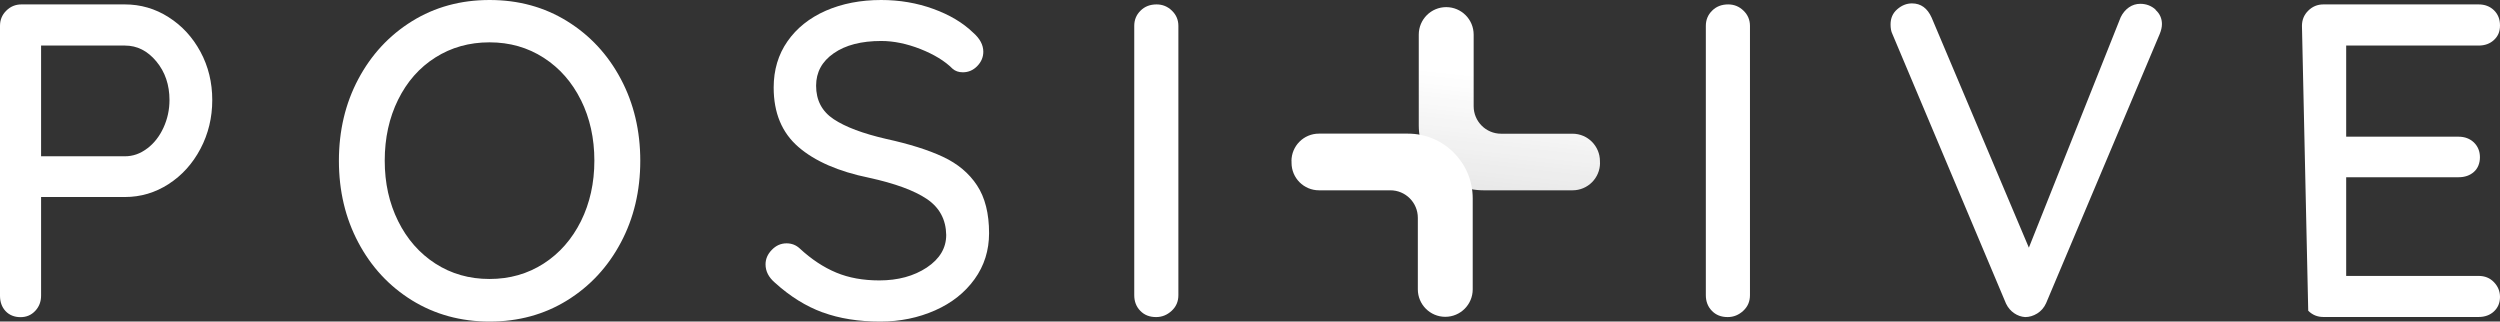 <svg width="1034" height="133" viewBox="0 0 1034 133" fill="none" xmlns="http://www.w3.org/2000/svg">
<rect x="0" y="0" width="1034" height="133" fill="#333333" stroke="none"/>
<path d="M661.737 67.342V66.675C661.737 60.394 656.658 55.305 650.387 55.305H620.854C614.583 55.305 609.504 50.217 609.504 43.935V14.318C609.504 8.036 604.424 2.948 598.153 2.948C591.882 2.948 586.802 8.036 586.802 14.318V51.901C586.802 66.71 598.783 78.712 613.568 78.712H650.422C656.693 78.712 661.772 73.624 661.772 67.342H661.737Z" fill="url(#paint0_linear_174_25)"/>
<path d="M534.181 66.675V67.342C534.181 73.624 539.261 78.712 545.532 78.712H575.064C581.336 78.712 586.415 83.8 586.415 90.082V119.665C586.415 125.946 591.495 131.034 597.766 131.034C604.036 131.034 609.117 125.946 609.117 119.665V82.081C609.117 67.272 597.135 55.27 582.351 55.27H545.497C539.226 55.27 534.146 60.359 534.146 66.64L534.181 66.675Z" fill="white"/>
<path d="M69.751 7.124C75.286 10.633 79.665 15.405 82.923 21.441C86.181 27.477 87.792 34.145 87.792 41.374C87.792 48.603 86.181 55.34 82.923 61.517C79.665 67.693 75.286 72.536 69.751 76.115C64.215 79.695 58.19 81.484 51.674 81.484H16.991V122.297C16.991 124.753 16.185 126.859 14.574 128.578C12.962 130.298 10.965 131.175 8.478 131.175C5.991 131.175 3.854 130.333 2.312 128.684C0.771 127.034 0 124.894 0 122.297V10.703C0 8.247 0.841 6.141 2.592 4.422C4.309 2.702 6.411 1.825 8.863 1.825H51.639C58.155 1.825 64.18 3.579 69.716 7.089L69.751 7.124ZM60.887 61.411C63.725 59.271 65.967 56.393 67.614 52.814C69.26 49.234 70.101 45.409 70.101 41.374C70.101 35.092 68.279 29.758 64.671 25.407C61.027 21.02 56.718 18.845 51.674 18.845H16.991V64.64H51.639C54.967 64.64 58.014 63.587 60.852 61.411H60.887Z" fill="white"/>
<path d="M256.795 100.293C251.435 110.4 244.043 118.366 234.584 124.227C225.125 130.087 214.405 133 202.494 133C190.583 133 179.863 130.052 170.404 124.227C160.945 118.366 153.553 110.4 148.193 100.293C142.833 90.187 140.171 78.923 140.171 66.5C140.171 54.077 142.833 42.778 148.193 32.706C153.553 22.634 160.945 14.633 170.404 8.773C179.863 2.913 190.548 0 202.494 0C214.44 0 225.125 2.913 234.584 8.773C244.043 14.633 251.435 22.599 256.795 32.706C262.155 42.813 264.818 54.077 264.818 66.5C264.818 78.923 262.155 90.222 256.795 100.293ZM240.295 41.444C236.616 34.004 231.467 28.144 224.88 23.898C218.294 19.652 210.832 17.511 202.459 17.511C194.086 17.511 186.624 19.617 180.038 23.793C173.452 27.969 168.337 33.794 164.659 41.233C160.98 48.673 159.124 57.095 159.124 66.43C159.124 75.764 160.98 84.011 164.659 91.451C168.337 98.89 173.487 104.751 180.038 108.997C186.624 113.243 194.086 115.384 202.459 115.384C210.832 115.384 218.294 113.243 224.88 108.997C231.467 104.751 236.581 98.89 240.295 91.451C243.973 84.011 245.83 75.659 245.83 66.43C245.83 57.2 243.973 48.849 240.295 41.409V41.444Z" fill="white"/>
<path d="M340.24 129.21C333.339 126.683 326.787 122.612 320.516 116.928C317.924 114.717 316.628 112.19 316.628 109.347C316.628 107.137 317.469 105.136 319.22 103.347C320.937 101.557 322.969 100.645 325.316 100.645C327.418 100.645 329.205 101.346 330.676 102.68C335.581 107.242 340.661 110.576 345.881 112.752C351.1 114.927 357.021 115.98 363.678 115.98C371.419 115.98 377.971 114.19 383.331 110.646C388.691 107.066 391.353 102.575 391.353 97.17C391.248 90.783 388.551 85.801 383.331 82.291C378.11 78.783 370.158 75.869 359.438 73.519C346.757 70.921 337.017 66.675 330.221 60.78C323.389 54.884 319.991 46.673 319.991 36.215C319.991 28.951 321.883 22.564 325.702 17.09C329.52 11.616 334.81 7.404 341.571 4.422C348.332 1.474 355.97 0 364.448 0C372.085 0 379.267 1.228 386.029 3.685C392.79 6.141 398.255 9.405 402.458 13.475C405.296 15.932 406.698 18.599 406.698 21.406C406.698 23.617 405.857 25.617 404.211 27.302C402.564 29.021 400.567 29.899 398.22 29.899C396.503 29.899 395.102 29.407 393.981 28.425C390.793 25.231 386.343 22.529 380.703 20.283C375.063 18.073 369.633 16.95 364.483 16.95C356.251 16.95 349.699 18.634 344.829 22.038C339.96 25.407 337.542 29.899 337.542 35.443C337.542 41.479 339.96 46.076 344.829 49.305C349.699 52.533 356.916 55.235 366.48 57.446C376.079 59.552 383.927 62.008 389.987 64.851C396.083 67.693 400.777 71.623 404.105 76.677C407.433 81.73 409.08 88.328 409.08 96.434C409.08 103.557 407.083 109.909 403.089 115.454C399.095 120.998 393.665 125.315 386.764 128.367C379.863 131.421 372.295 133 364.098 133C355.129 133 347.177 131.737 340.31 129.21H340.24Z" fill="white"/>
<path d="M484.61 128.543C482.753 130.263 480.616 131.14 478.164 131.14C475.467 131.14 473.294 130.298 471.613 128.543C469.931 126.823 469.125 124.648 469.125 122.086V10.703C469.125 8.247 469.966 6.141 471.718 4.422C473.435 2.702 475.642 1.825 478.374 1.825C480.827 1.825 482.964 2.702 484.715 4.422C486.502 6.141 487.377 8.247 487.377 10.703V122.086C487.377 124.683 486.467 126.823 484.61 128.543Z" fill="white"/>
<path d="M721.018 128.543C719.161 130.263 717.024 131.14 714.572 131.14C711.874 131.14 709.702 130.298 708.021 128.543C706.339 126.823 705.533 124.648 705.533 122.086V10.703C705.533 8.247 706.374 6.141 708.126 4.422C709.842 2.702 712.049 1.825 714.782 1.825C717.234 1.825 719.371 2.702 721.123 4.422C722.91 6.141 723.785 8.247 723.785 10.703V122.086C723.785 124.683 722.875 126.823 721.018 128.543Z" fill="white"/>
<path d="M891.518 4.071C893.305 5.65 894.179 7.65 894.179 9.966C894.179 11.194 893.867 12.563 893.267 14.037L846.257 125.42C845.413 127.279 844.151 128.683 842.577 129.666C840.966 130.649 839.316 131.14 837.598 131.14C835.987 131.034 834.481 130.508 833.083 129.561C831.684 128.613 830.529 127.314 829.685 125.56L782.667 14.002C782.181 13.019 781.937 11.721 781.937 10.107C781.937 7.51 782.842 5.439 784.704 3.825C786.559 2.211 788.589 1.404 790.801 1.404C794.473 1.404 797.172 3.369 798.928 7.299L839.141 102.434L877.12 7.124C877.957 5.404 879.112 4.036 880.518 3.053C881.917 2.07 883.498 1.579 885.209 1.579C887.664 1.579 889.8 2.386 891.587 4.001L891.518 4.071Z" fill="white"/>
<path d="M952.09 10.703C952.09 8.247 952.934 6.141 954.682 4.422C956.4 2.702 958.506 1.825 960.954 1.825H1025.14C1027.73 1.825 1029.83 2.632 1031.51 4.246C1033.16 5.86 1034 7.931 1034 10.528C1034 13.124 1033.16 14.984 1031.51 16.529C1029.86 18.073 1027.73 18.845 1025.14 18.845H970.38V56.534H1016.83C1019.43 56.534 1021.53 57.341 1023.21 58.92C1024.85 60.534 1025.7 62.57 1025.7 65.026C1025.7 67.483 1024.85 69.658 1023.21 71.097C1021.56 72.571 1019.43 73.308 1016.83 73.308H970.38V114.12H1025.14C1027.73 114.12 1029.83 114.962 1031.51 116.717C1033.16 118.437 1034 120.472 1034 122.788C1034 125.244 1033.16 127.244 1031.51 128.789C1029.86 130.333 1027.73 131.105 1025.14 131.105H960.954C958.506 131.105 956.4 130.263 954.682 128.508" fill="white"/>
<defs>
<linearGradient id="paint0_linear_174_25" x1="100.306" y1="125.572" x2="116.8" y2="-23.628" gradientUnits="userSpaceOnUse">
<stop offset="0.14" stop-color="white" stop-opacity="0.7"/>
<stop offset="1" stop-color="white"/>
</linearGradient>
</defs>
</svg>
